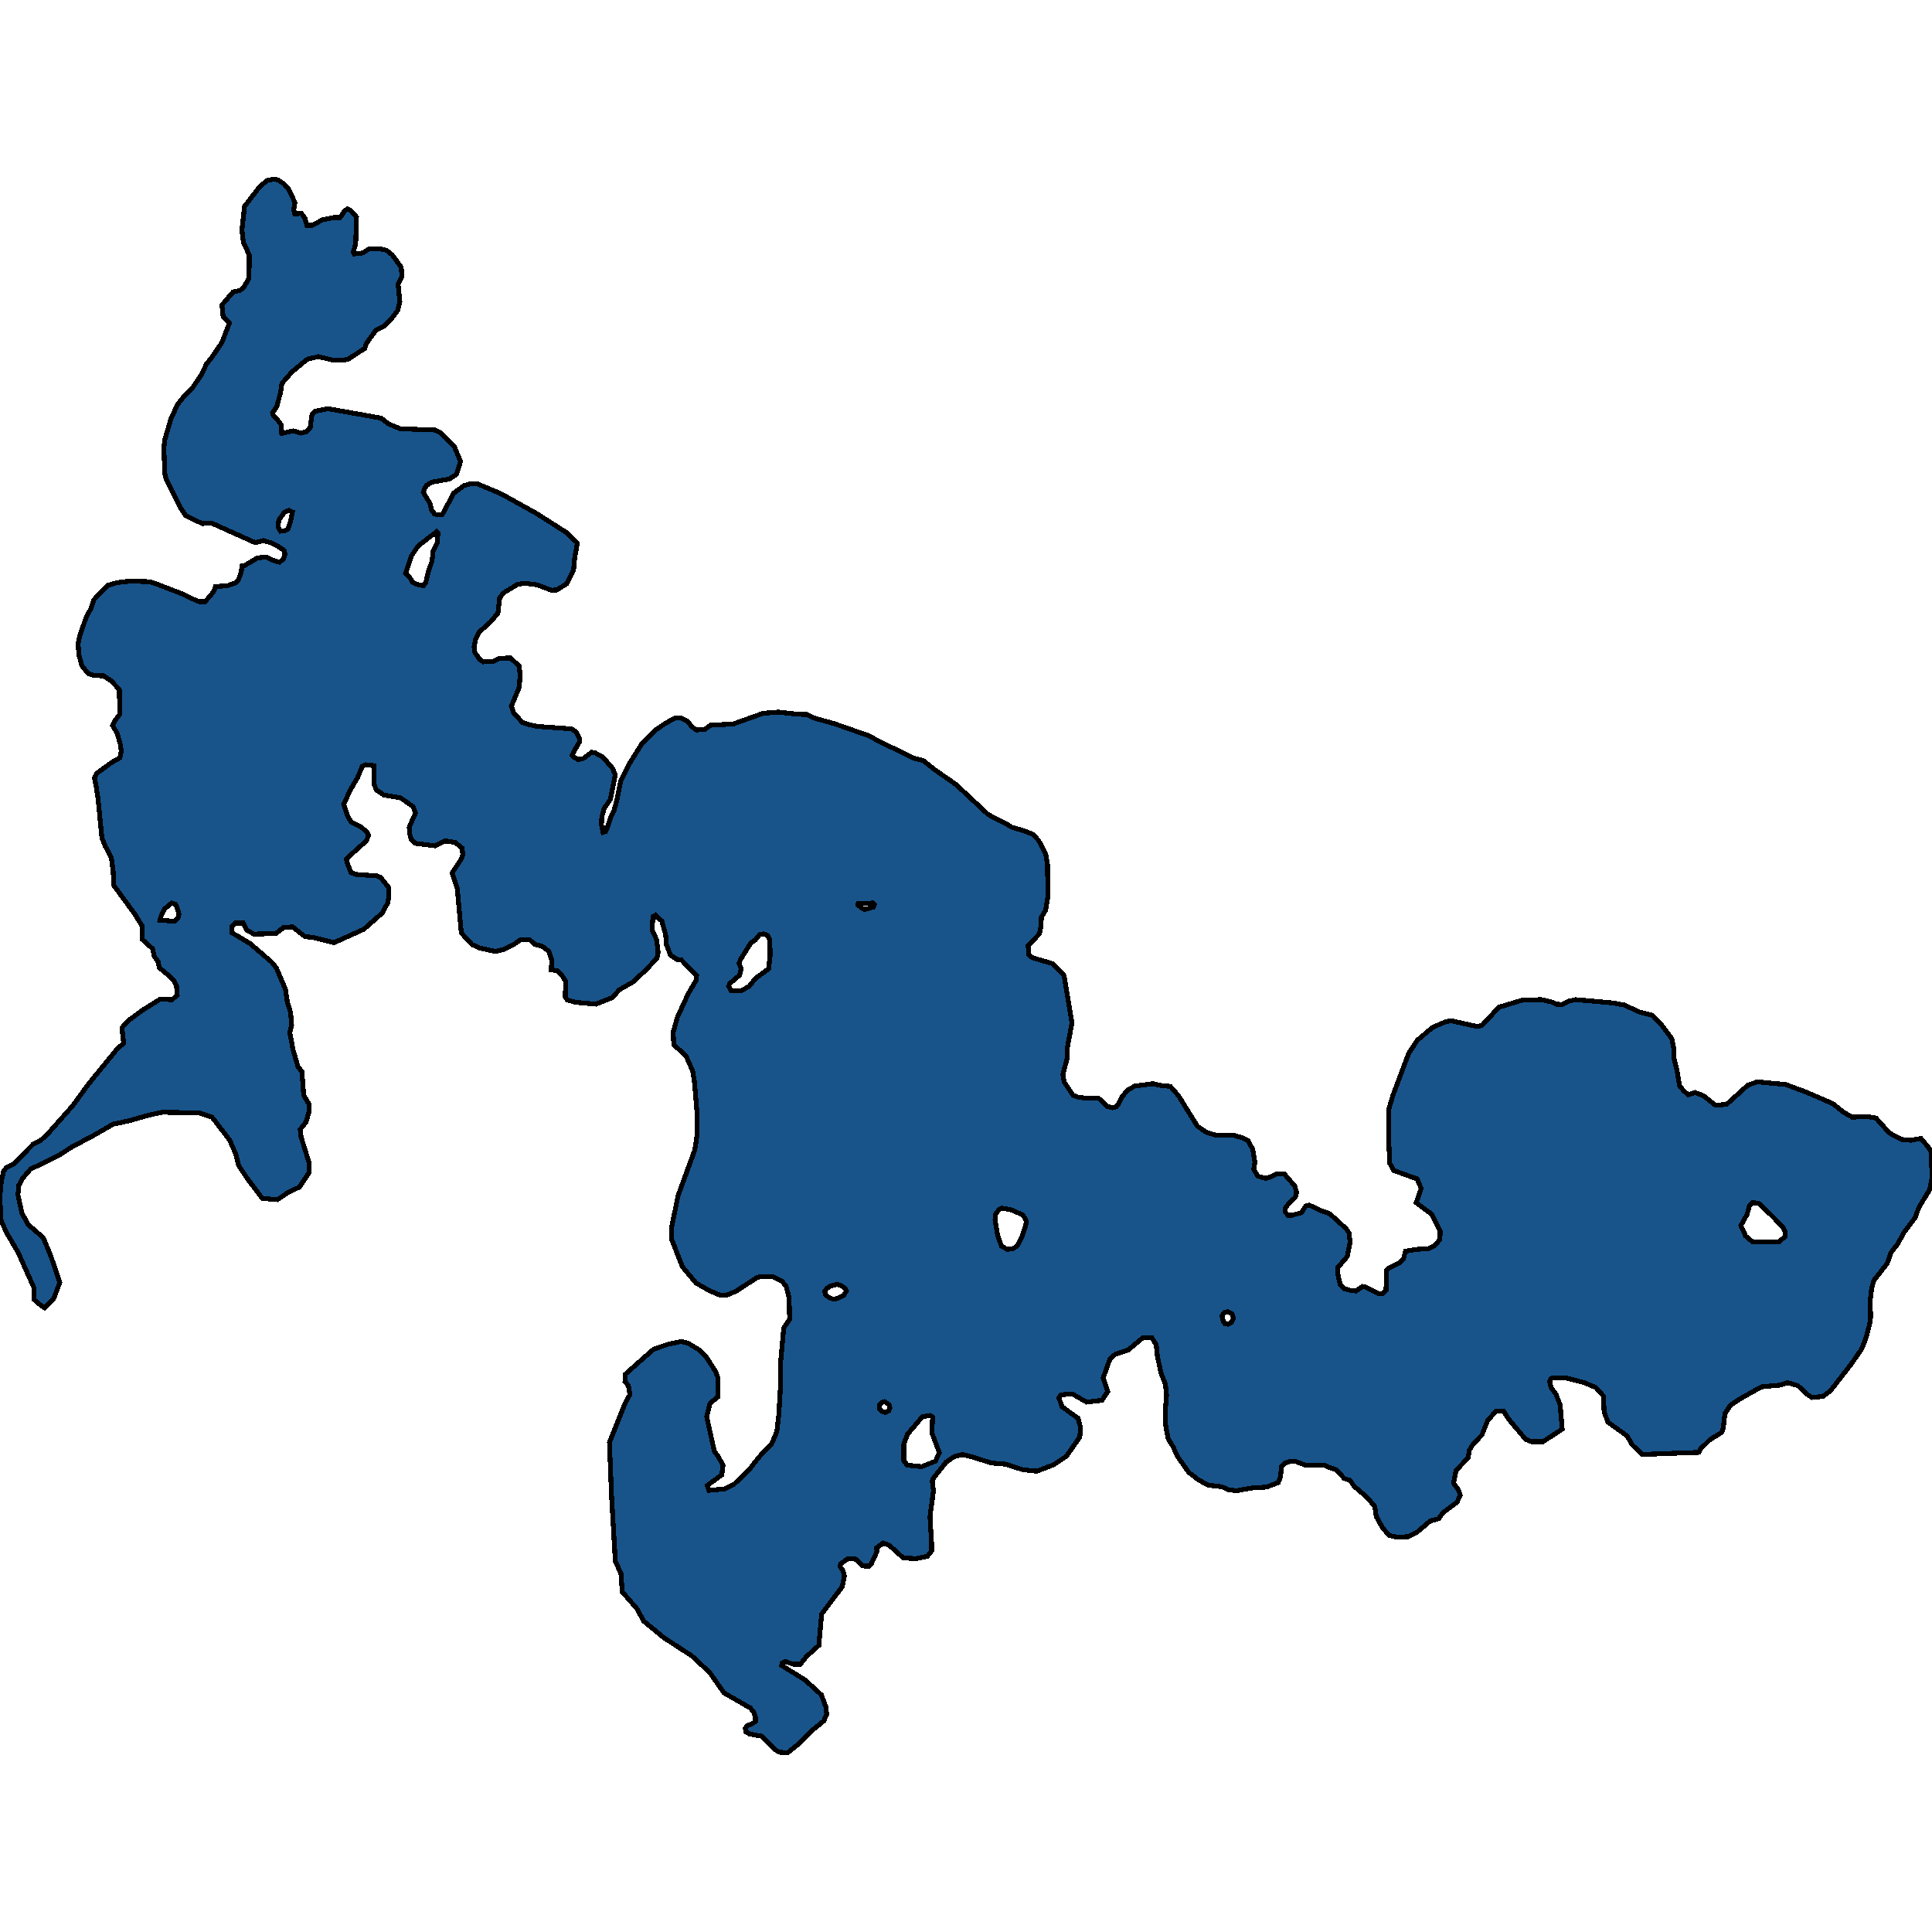 <svg xmlns="http://www.w3.org/2000/svg" width="400" height="400"><path d="m60.821 43.415.216.884 1.368-.126.72 1.009.397 1.451h1.116l2.16-1.136 2.305-.441H70.4l.9-1.325.612-.505.684.316 1.225 1.388-.18 5.615-.505 1.577.217.441 1.764-.189 1.224-.82h2.485l1.152.252 1.225.947 1.872 2.586.144 1.893-.792 1.64.36 3.66-.468 1.766-1.368 1.83-1.513 1.45-1.62.82-1.98 2.713-.289 1.01-3.42 2.207-.757.19-2.377.062-3.097-.757-2.304.568-3.133 2.587-2.089 2.397-.252 1.703-.792 3.09-.9 1.262.144.568.684.631 1.008 1.388.072 1.703 2.377-.505 1.62.442 1.08-.253.793-.756.396-2.84.72-.693 2.593-.505 10.983 1.956 1.549 1.198 2.412 1.01 7.166.252 1.225.63 2.772 2.713 1.333 3.154-.829 2.65-1.512 1.009-3.565.63-1.08.631-.468.694-.252.82 1.404 2.334.324 1.324.612.82.54.126h1.009l.396-.63 1.944-3.785 2.125-1.577 1.44-.441h1.297l4.969 2.081 7.382 4.1 6.122 3.91 2.34 2.208-.54 2.839-.252 2.712-1.368 2.838-2.125 1.325-1.08.063-3.06-1.136-2.486-.315-1.512.252-2.917 1.766-.756 1.01-.36 3.153-1.477 1.766-2.376 2.144-.756 1.45-.325 1.577.145 1.199 1.008 1.45.684.505 2.197-.126 1.116-.568 2.34-.126 1.873 1.703.144 1.955-.144 2.396-1.656 3.974.504 1.387 1.8 1.955 1.369.441 1.656.379 7.094.504 1.008.63.613 1.2.108.819-.973 1.64-.576 1.198.648.567.613.316 1.08-.253 1.656-1.26.648.062 1.729.946 1.945 2.27.612 1.388-1.045 5.108-1.26 1.828-.504 1.83-.072 1.576.324 1.576.504-.19.396-.756.612-1.955.757-1.576.576-2.081.828-4.099 1.656-3.342 2.665-4.289 2.881-2.9 2.125-1.45 1.98-1.073h1.188l1.333.694.9 1.135.936.694 1.8-.19 1.153-.82 4.682-.252 6.157-2.207 3.133-.252 4.033.441 1.945.063 1.584.757 4.07 1.135 7.021 2.46 2.773 1.45 6.626 3.216 1.98.505 2.377 1.892 4.43 3.09 6.481 6.053 1.117.694 2.628 1.261 1.297.82 2.592.757 1.873.757 1.116 1.26 1.44 2.712.397 2.27.036 6.81-.432 2.586-.9 1.513-.037 1.765-.36 1.64-2.34 2.459.144 1.828.684.63 4.249 1.262 2.377 2.459 1.62 9.836-.936 5.043-.072 2.396-.864 3.153.288 1.639 1.8 2.71 1.008.379 1.801.252 2.449-.063 1.872 1.765 1.044.253.793-.19.468-.63.828-1.576 1.08-1.261 1.44-.82 3.89-.504 1.044.315 2.449.252 1.656 1.892 3.961 6.367 1.873 1.261 2.089.63 3.42-.063 1.909.568 1.152.567 1.009 1.828.432 2.711-.252 1.387.9 1.45 1.584.441.9-.252 1.405-.693 1.584.063 2.125 2.458.396 1.324-.252 1.009-1.548 1.513-.54.756.036.883.54.567h.828l1.908-.504.9-1.387.685-.19 1.116.442 1.26.694 1.08.315.901.378 3.313 3.026.648.945.18 1.892-.576 2.962-1.908 2.207-.072 1.26.504 2.27.972.945 1.152.315 1.189.126 1.296-.945.684.126 2.52 1.324h1.081l.612-.694.108-4.097.433-.441 2.232-1.135.864-.883.396-1.512 2.45-.379 2.376-.126 1.296-.693 1.008-1.26.036-1.703-1.728-3.467-3.24-2.395 1.043-2.9-.828-2.018-4.861-1.765-.828-1.513-.253-6.178.073-5.043.9-2.963 3.205-8.512 1.764-2.71 3.205-2.712 2.52-1.072 1.225-.315 5.366 1.198 1.08-.189 3.529-3.783 4.79-1.45 3.888-.126 2.089.441 1.152.505 1.117.063 1.512-.694 1.332-.315 7.67.693 2.485.442 2.917 1.387 2.88.756 1.873 2.018 2.089 2.774.396 2.018.108 2.332.576 2.207.54 3.215.685.883 1.116 1.009 1.404-.505 1.765.694 2.448 1.954 2.305-.189 4.393-3.972 1.98-.693 5.907.567 4.069 1.513 5.581 2.396 2.197 1.765 1.872 1.072 3.061-.126 1.873.315 2.773 3.09 2.484 1.323 1.909.19 2.16-.38 1.369 1.64.756 1.135.144 5.484-.504 2.396-2.233 3.656-.72 2.017-2.269 3.026-1.44 2.585-1.296 1.639-.829 2.332-2.736 3.467-.468 1.702-.289 2.395.072 3.593-.216 1.45-.828 3.089-.864 2.08-2.197 3.151-4.213 5.42-1.512 1.135-2.305.252-.864-.567-2.053-1.89-2.088-.631-1.62.504-3.854.378-4.501 2.522-1.873 1.26-1.152 1.702-.396 3.214-.324.757-2.377 1.45-1.872 1.827-.433.82-5.185.189-6.554.252-2.088-2.017-1.045-1.828-3.96-2.836-.793-2.08-.144-3.34-1.584-1.766-2.413-1.008-3.89-1.008h-1.944l-.972.126-.36.63.36 1.324.972 1.323.864 2.206.433 5.042-3.998 2.585h-2.34l-1.26-.505-3.53-4.223-1.008-1.575-1.548-.063-1.765 2.017-1.188 2.962-1.873 1.954-.72 1.197-.252 1.576-2.485 2.584-.54 2.647 1.045 1.45.36 1.071-.685 1.45-2.952 2.205-.829 1.198-1.728.441-2.665 2.269-1.98 1.008-2.269.126-1.584-.378-1.369-1.512-1.332-2.395-.324-2.08-1.513-1.828-2.773-2.395-.828-1.197-1.188-.378-1.657-1.828-1.656-.504-.792-.441h-3.961l-2.017-.757h-1.26l-1.045.378-.612.63-.216 2.207-.432 1.134-2.413.945-3.024.19-3.205.567-1.693-.19-1.368-.63-2.773-.315-2.017-1.071-2.052-1.576-2.233-3.151-1.116-2.332-.936-1.513-.54-2.899v-3.53l.216-2.52-.216-2.27-.9-2.269-.793-3.656-.216-2.269-.9-1.45-1.837-.063-3.097 2.585-2.664.882-1.08.946-1.405 3.908.936 2.836-1.188 1.828-3.169.378-2.989-1.702-2.304.19-.469.63.649 1.827 3.312 2.395.54 1.954-.18 1.954-2.772 3.97-2.665 1.766-3.457 1.323-2.917-.315-3.493-1.135-2.989-.252-3.78-1.197-2.161-.567-1.765.44-1.656 1.135-2.737 3.467-.144.44.252 2.018-.72 5.357.324 5.42v1.701l-.9 1.135-2.377.44-2.557-.125-2.952-2.647-1.26-.441-1.333 1.008.072.756-1.152 2.521-.505.504-1.332-.063-1.368-1.386-1.585-.126-1.584 1.071-.108.567.612.883.288 1.07-.432 2.207-4.285 5.671-.577 6.491-2.592 2.332-1.225 1.575h-1.476l-1.692-.567-.577.315-.144.504 4.862 3.025 3.385 3.087.9 2.458.18 1.512-.576 1.387-2.557 2.079-2.809 2.835-2.16 1.702-1.8-.126-.83-.567-2.628-2.71-2.629-.504-.756-.441-.108-.693.288-.504 1.297-.567.504-.378.036-.82-.36-1.07-.72-.883-5.474-3.15-2.953-4.223-3.745-3.465-5.726-3.718-4.14-3.403-1.513-2.71-2.953-3.34-.288-3.907-1.152-2.395-.793-13.676-.432-11.03 3.35-8.32.9-1.575-.325-1.828-.72-.882.108-1.513 5.834-5.168 3.205-1.072 2.484-.504 1.405.315 2.196 1.324 1.44 1.323 2.09 3.215.468 1.26.036 4.034-1.657 1.324-.684 2.773 1.584 7.122.937 1.324.864 1.639-.252 1.953-3.025 2.206.36 1.009 3.205-.315 2.053-1.009 3.06-2.962 2.125-2.71 2.52-2.584 1.081-2.521.432-3.656.36-6.114-.072-3.782.72-8.005 1.225-1.765-.108-4.412-.612-2.395-.865-1.072-1.8-.882-2.125-.126-1.152.189-4.465 2.9-1.837.756h-1.548l-2.197-.946-2.665-1.513-2.844-3.404-2.197-5.61v-2.584l1.296-6.43 3.493-9.583.504-3.278-.108-5.106-.504-5.863-.36-2.08-1.332-3.027-2.557-2.396-.144-2.522.864-3.09 2.197-4.791 1.692-2.9.108-1.01-1.26-1.197-1.872-2.018-.937-.126-1.332-.883-.828-2.143-.18-2.081-.793-2.838-1.332-1.198-.504.316-.18 2.774.936 1.955.324 2.711-.252 1.135-2.125 2.27-2.808 2.648-2.881 1.64-1.368 1.575-3.457 1.388-4.214-.379-1.764-.504-.36-.694.072-3.152-.792-1.261-.973-.946-1.26-.19.216-1.828-.648-1.954-.936-.757-.829-.441-1.116-.252-1.152-1.01-1.909.064-1.152.82-2.16 1.134-1.837.442-3.17-.694-1.692-.756-2.196-2.396-.828-9.206-1.08-3.216 1.908-2.838.324-1.009-.18-1.324-1.44-1.135-2.017-.315-2.125 1.009-4.105-.505-.792-.82-.396-1.26-.036-1.262 1.296-2.964-.54-1.324-2.52-1.766-3.53-.63-1.548-1.072-.396-1.01-.036-3.972-1.693-.19-.756.316-1.008 2.396-1.477 2.523-1.368 2.964.72 2.144.792 1.513 2.125 1.072 1.152.946.36.757-.468 1.135-4.14 3.72.215.883.756 1.955 1.045.378 4.393.315.684.316 1.729 2.143v1.766l-.289 1.45-1.116 2.018-3.78 3.342-6.159 2.774-4.069-1.009-1.98-.252-2.557-2.018-1.909.19-1.548 1.198-4.501.126-1.549-.82-.684-1.45h-1.692l-.685.756.072 1.262 3.71 2.206 4.465 3.847.972 1.198 1.873 4.413.396 2.648.684 2.207.216 2.585-.396 1.513.684 3.594 1.008 3.467.829 1.072.36 4.855 1.08 1.828.036 1.513-.648 2.27-1.189 1.45.18 1.576 1.693 5.484-.072 1.955-1.98 2.963-2.197 1.008-2.34 1.576-3.134-.252-2.989-3.972-1.872-2.773-.648-2.459-1.26-2.9-3.638-4.728-2.736-.883-7.49-.126-2.773.568-4.178 1.197-3.276.694-4.718 2.71-3.673 1.892-2.412 1.576-1.909 1.009-4.43 2.143-1.62 1.891-.756 1.387-.216 2.018.828 3.782 1.297 2.395 3.133 2.711 1.548 3.782 1.872 5.484-1.296 3.404-1.836 1.891-1.117-.82-1.116-.945-.036-2.521-3.277-7.312-2.413-4.098-1.152-2.647L0 247.62l.252-2.9.504-2.27.612-.756L2.845 241l3.997-4.097 1.584-.82.649-.567.576-.505 5.33-5.989 3.348-4.602 6.086-7.44 1.188-.945-.36-3.279 1.404-1.513 2.845-2.08 3.637-2.27 2.485.063 1.08-.883-.144-1.891-.576-1.135-1.188-1.198-1.765-1.45-.288-1.261-.792-1.135-.36-1.577-2.089-1.891v-2.712l-1.548-2.522-4.43-6.053-.071-2.774-.397-2.901-1.296-2.46-.648-1.639-.792-8.008-.432-2.901-.325-1.514.505-.946 2.988-2.207 1.801-1.009.252-1.45-.18-1.324-.648-2.27-.972-1.64.432-.946 1.08-1.388-.108-5.108-1.657-1.766-1.584-1.072-1.945-.063-1.296-.442-1.26-1.576-.612-2.208-.18-2.396.396-1.766 1.296-3.721.972-1.766.612-1.83 2.845-2.964 1.98-.567 2.702-.316 3.997.127 1.368.441 5.222 2.018 3.492 1.64 1.405.063 1.764-2.081.396-1.072 2.521-.19 1.729-.63.504-.63.54-1.389.216-1.45.504-.063 2.665-1.577 1.836-.19 1.297.631 1.404.442.828-.63.36-1.01-.216-.82-1.44-.946-1.332-.63-1.477-.442-1.692.441-9.003-4.036-2.016.063-3.385-1.64-1.189-1.766-2.808-5.614-.324-1.199-.217-5.361.18-1.703 1.297-4.416 1.404-3.028 1.333-1.64 1.62-1.577 2.089-3.091.9-2.019 1.008-1.198 2.197-3.217 1.548-4.038-1.296-1.325-.252-2.397 2.305-2.713 1.44-.315.792-.694 1.08-1.83.036-4.794-1.224-2.713-.288-2.46.54-4.922 3.17-4.1 1.62-1.325 1.512-.19.792.253 1.116.757.973 1.135 1.26 2.713Zm127.008 259.927 2.988.315 2.845-1.135.828-1.701-1.548-4.16.144-3.278-.54-.315-1.585.252-3.096 3.656-.757 2.08v3.34Zm-36.479-98.277 2.089.063 1.692-.945 1.225-1.577 2.773-2.017.324-2.9-.072-3.153-.432-.82-.829-.378-.864.189-.864 1.072-.936.63-1.189 1.892-.864 1.387-.396.883.432 1.198-.324 1.324-2.017 1.702-.252.568Zm212.856 44.132-1.332-.252-.649.63-.504 1.828-1.296 2.332 1.008 2.207 1.477 1.197 5.437-.063 1.188-1.008.109-1.009-.649-1.134-2.088-2.144Zm-156.86 8.825 1.224.63 1.153-.126.936-.63.756-1.45.756-2.08.36-1.513-.72-1.26-2.304-1.073-2.053-.378-.54.19-.756 1.008-.144 1.198.54 3.215ZM90.386 110.094l-3.782 2.901-1.404 2.081-1.224 3.659.828.757.576 1.009.936.504 1.333.253.504-.631.468-2.082.828-2.396.216-2.019.864-1.829.144-1.955ZM33.128 190.5l3.061.253.648-.694.216-.82-.504-1.576-.252-.442-.756-.252-1.476 1.198-.649 1.324Zm138.387 78.049.972.441.432-.063.577-.126 1.26-.693.468-.82-.288-.567-.72-.504-.864-.315-1.297.315-.756.44-.54.631.144.757ZM57.724 107.697l-.144 1.45.504.82.9-.126.613-.252.576-1.703.36-1.892-.756-.316-.9.379ZM253.62 274.096l.648.063.684-.315.433-.883-.325-.945-.936-.441-.684.189-.468.693.324 1.135Zm-71.156 18.027.756.315.757-.315.252-.63-.18-.694-.937-.63-.54.189-.504.567v.567l.036.253Zm-4.105-104.145.648.315 1.837-.504.216-.568-.252-.252-3.133.063-.072.316Z" style="stroke:#000;fill:#18548a;shape-rendering:crispEdges;stroke-width:1px"/></svg>